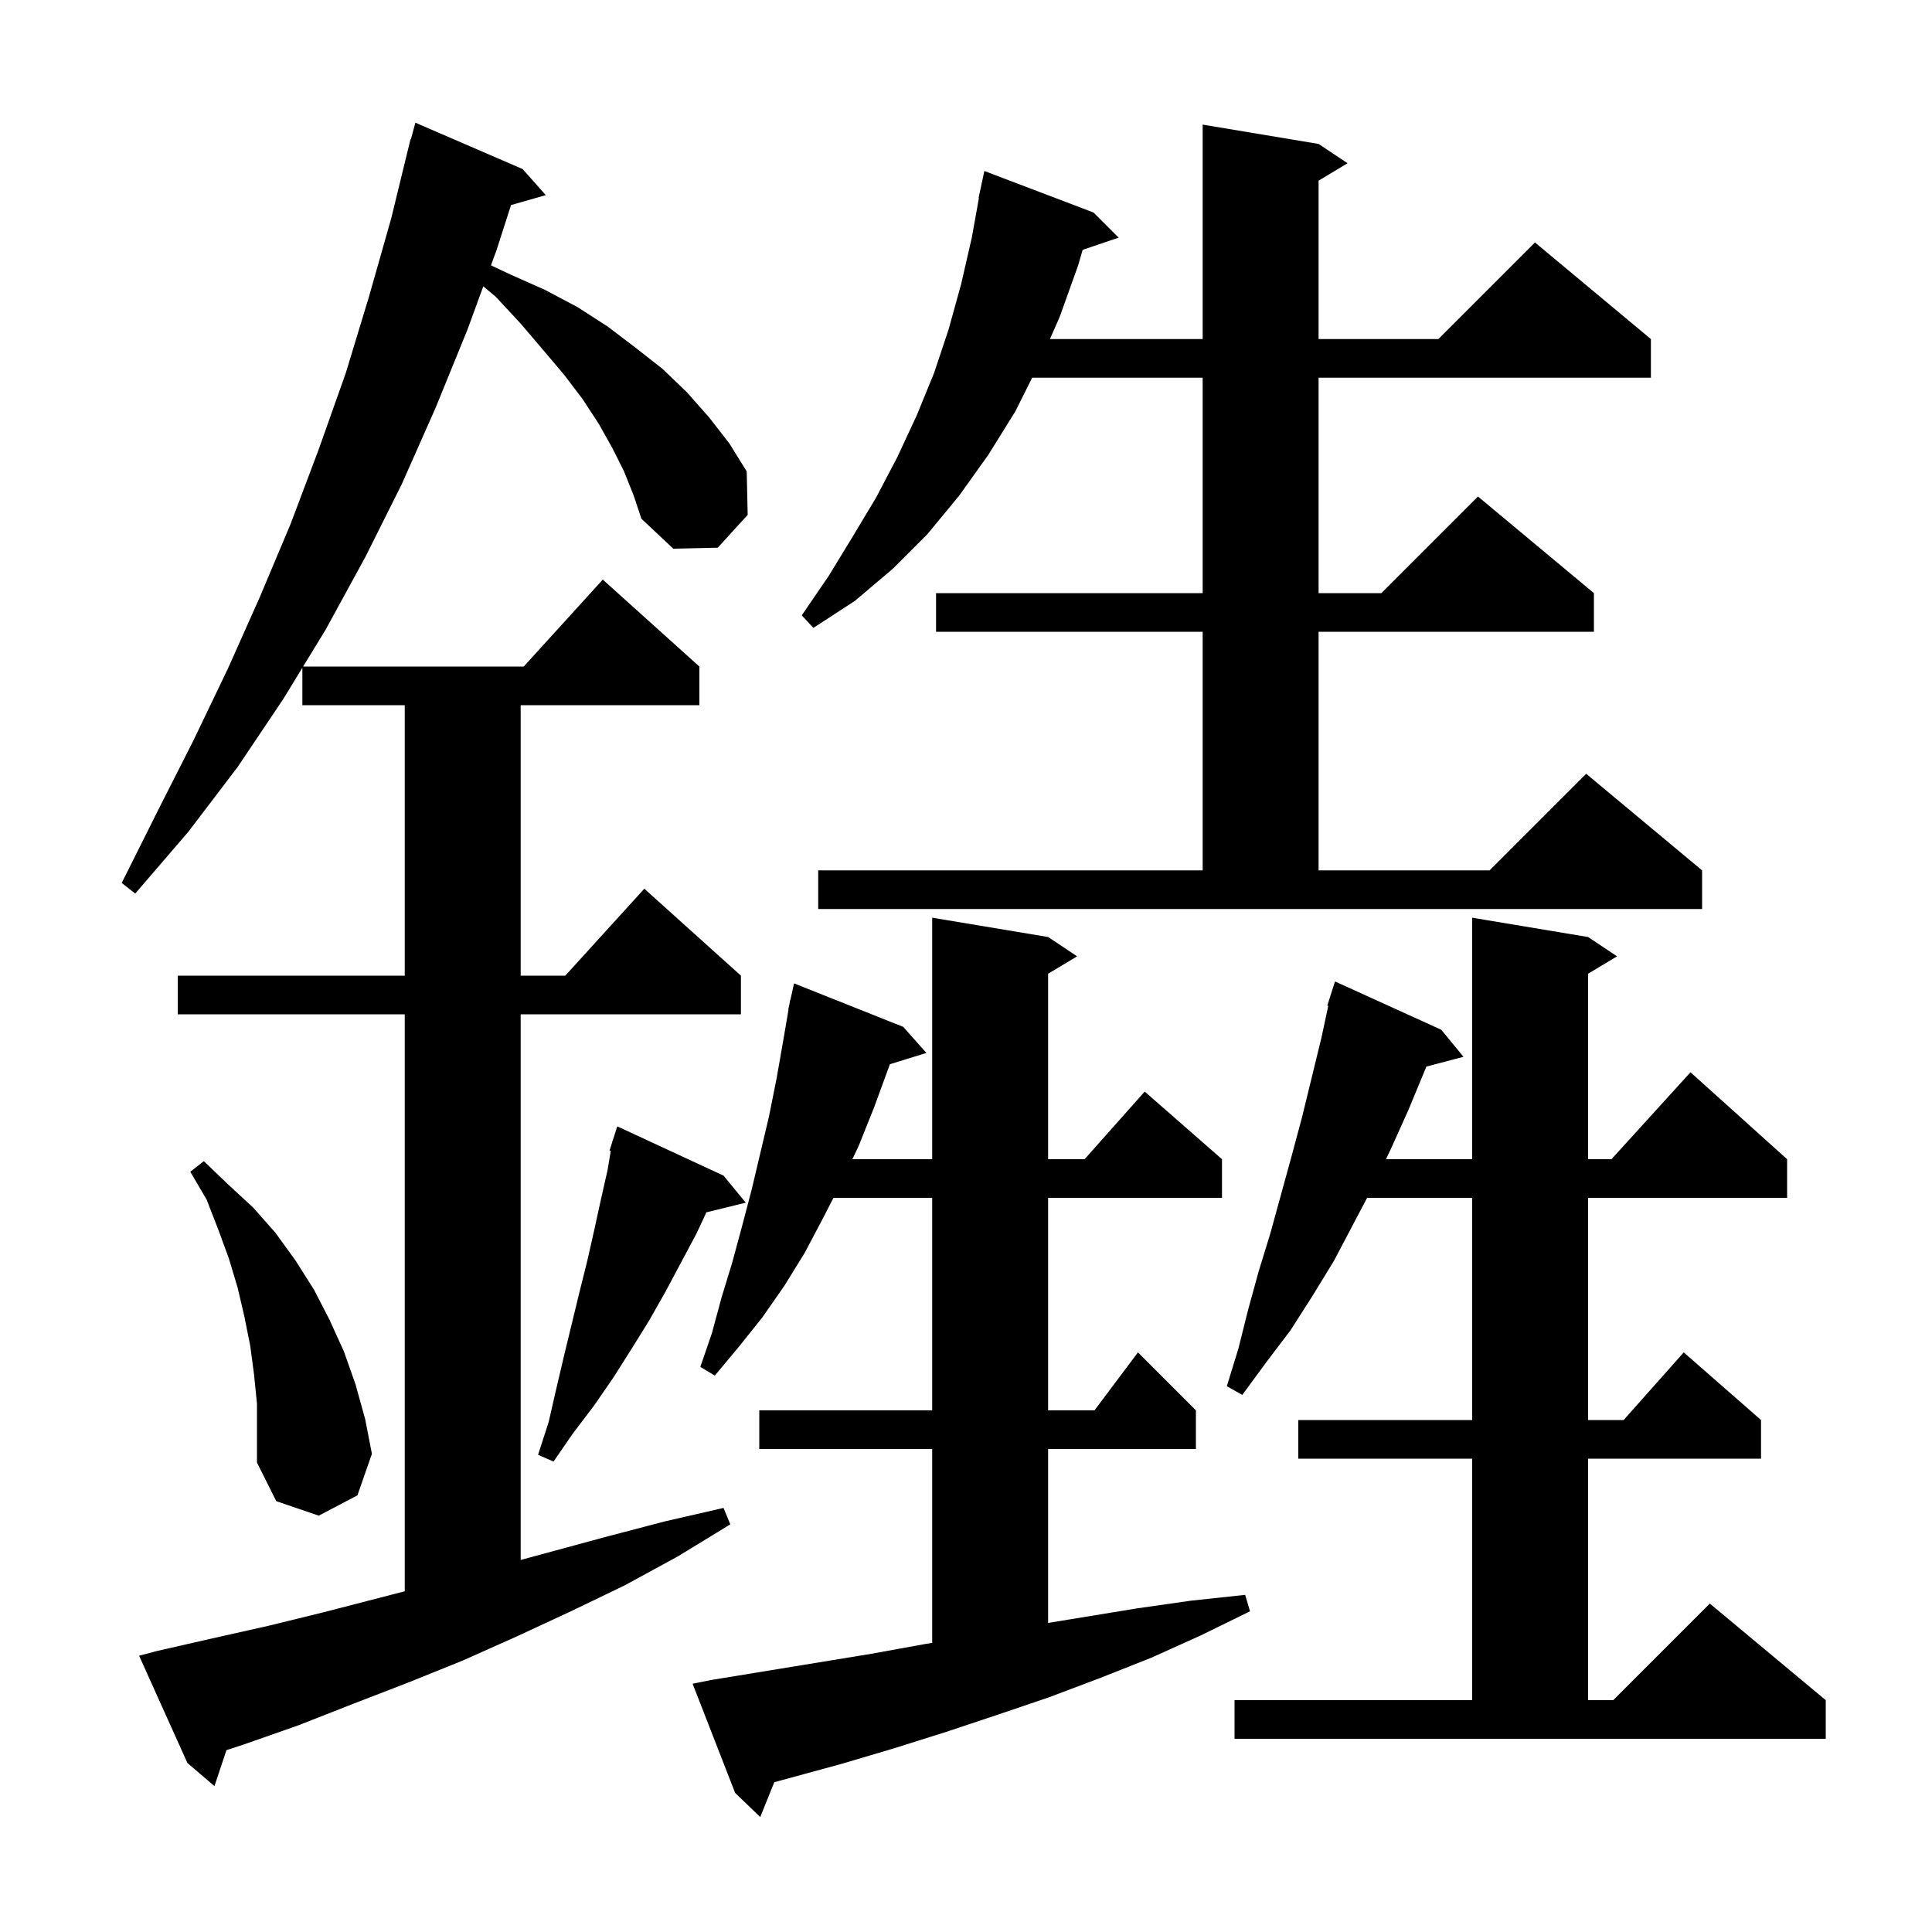 <svg xmlns="http://www.w3.org/2000/svg" xmlns:xlink="http://www.w3.org/1999/xlink" version="1.1" baseProfile="full" viewBox="0 0 200 200" width="200" height="200"><g fill="currentColor"><path d="M 73.7 173.9 L 90.2 171.2 L 95.7 170.2 L 96.5 170.069 L 96.5 150.0 L 78.6 150.0 L 78.6 146.0 L 96.5 146.0 L 96.5 124.0 L 86.278 124.0 L 85.2 126.1 L 83.3 129.7 L 81.2 133.1 L 78.9 136.4 L 76.5 139.4 L 74.0 142.4 L 72.5 141.5 L 73.7 138.0 L 74.7 134.3 L 75.8 130.7 L 76.8 127.0 L 77.8 123.2 L 79.6 115.6 L 80.4 111.6 L 81.1 107.6 L 81.629 104.504 L 81.6 104.5 L 81.726 103.932 L 81.8 103.5 L 81.821 103.505 L 82.2 101.8 L 93.5 106.3 L 95.9 109.0 L 92.118 110.169 L 92.0 110.5 L 90.5 114.6 L 88.9 118.6 L 88.237 120.0 L 96.5 120.0 L 96.5 95.0 L 108.5 97.0 L 111.5 99.0 L 108.5 100.8 L 108.5 120.0 L 112.278 120.0 L 118.5 113.0 L 126.5 120.0 L 126.5 124.0 L 108.5 124.0 L 108.5 146.0 L 113.3 146.0 L 117.8 140.0 L 123.8 146.0 L 123.8 150.0 L 108.5 150.0 L 108.5 168.005 L 117.7 166.5 L 123.3 165.7 L 128.9 165.1 L 129.4 166.8 L 124.3 169.3 L 119.2 171.6 L 113.9 173.7 L 108.6 175.7 L 103.3 177.5 L 97.9 179.3 L 92.5 181.0 L 87.1 182.6 L 80.153 184.495 L 78.7 188.1 L 76.1 185.6 L 71.7 174.3 Z M 64.6 48.8 L 63.4 46.4 L 62.0 43.9 L 60.3 41.3 L 58.4 38.8 L 56.2 36.2 L 53.9 33.5 L 51.3 30.7 L 50.031 29.642 L 48.4 34.1 L 45.1 42.2 L 41.6 50.1 L 37.8 57.7 L 33.7 65.2 L 31.378 69.0 L 54.218 69.0 L 62.4 60.0 L 72.4 69.0 L 72.4 73.0 L 53.9 73.0 L 53.9 101.0 L 58.518 101.0 L 66.7 92.0 L 76.7 101.0 L 76.7 105.0 L 53.9 105.0 L 53.9 161.486 L 62.7 159.1 L 68.8 157.5 L 74.9 156.1 L 75.6 157.8 L 70.2 161.1 L 64.7 164.1 L 59.1 166.8 L 53.5 169.4 L 47.9 171.9 L 42.2 174.2 L 36.5 176.4 L 30.9 178.6 L 25.2 180.6 L 23.441 181.176 L 22.2 184.9 L 19.4 182.5 L 14.4 171.4 L 16.3 170.9 L 22.0 169.6 L 27.8 168.3 L 33.5 166.9 L 41.9 164.728 L 41.9 105.0 L 18.4 105.0 L 18.4 101.0 L 41.9 101.0 L 41.9 73.0 L 31.3 73.0 L 31.3 69.127 L 29.3 72.4 L 24.6 79.4 L 19.5 86.1 L 14.0 92.5 L 12.6 91.4 L 16.3 84.0 L 20.0 76.7 L 23.6 69.2 L 26.9 61.8 L 30.1 54.2 L 33.0 46.5 L 35.8 38.6 L 38.2 30.7 L 40.5 22.6 L 42.5 14.4 L 42.539 14.411 L 43.0 12.7 L 54.1 17.5 L 56.5 20.2 L 52.902 21.228 L 51.4 25.9 L 50.826 27.468 L 52.8 28.4 L 56.4 30.0 L 59.8 31.8 L 62.9 33.8 L 65.8 36.0 L 68.6 38.2 L 71.1 40.6 L 73.4 43.2 L 75.5 45.9 L 77.3 48.8 L 77.4 53.3 L 74.3 56.7 L 69.7 56.8 L 66.4 53.7 L 65.6 51.3 Z M 127.8 176.0 L 152.4 176.0 L 152.4 151.0 L 134.4 151.0 L 134.4 147.0 L 152.4 147.0 L 152.4 124.0 L 141.521 124.0 L 138.1 130.5 L 135.9 134.1 L 133.6 137.7 L 131.1 141.0 L 128.6 144.4 L 127.0 143.5 L 128.2 139.6 L 129.2 135.6 L 130.3 131.6 L 131.5 127.7 L 133.7 119.7 L 134.8 115.6 L 136.8 107.4 L 137.502 104.122 L 137.4 104.1 L 138.2 101.6 L 149.2 106.6 L 151.5 109.4 L 147.657 110.411 L 147.5 110.8 L 145.8 114.9 L 144.0 118.9 L 143.477 120.0 L 152.4 120.0 L 152.4 95.0 L 164.4 97.0 L 167.4 99.0 L 164.4 100.8 L 164.4 120.0 L 166.818 120.0 L 175.0 111.0 L 185.0 120.0 L 185.0 124.0 L 164.4 124.0 L 164.4 147.0 L 168.078 147.0 L 174.3 140.0 L 182.3 147.0 L 182.3 151.0 L 164.4 151.0 L 164.4 176.0 L 167.0 176.0 L 177.0 166.0 L 189.0 176.0 L 189.0 180.0 L 127.8 180.0 Z M 26.3 142.3 L 25.9 139.3 L 25.3 136.3 L 24.6 133.3 L 23.7 130.3 L 22.6 127.3 L 21.4 124.2 L 19.7 121.3 L 21.1 120.2 L 23.6 122.6 L 26.2 125.0 L 28.5 127.6 L 30.6 130.5 L 32.5 133.5 L 34.1 136.6 L 35.6 139.9 L 36.8 143.3 L 37.8 146.9 L 38.5 150.5 L 37.0 154.8 L 33.0 156.9 L 28.6 155.4 L 26.6 151.4 L 26.6 145.3 Z M 74.9 121.7 L 77.2 124.5 L 73.126 125.501 L 72.1 127.7 L 68.9 133.7 L 67.2 136.7 L 65.4 139.6 L 63.5 142.6 L 61.5 145.5 L 59.3 148.4 L 57.3 151.3 L 55.7 150.6 L 56.8 147.2 L 57.6 143.7 L 58.4 140.3 L 60.0 133.7 L 60.8 130.5 L 61.5 127.4 L 62.2 124.2 L 62.9 121.1 L 63.229 119.128 L 63.1 119.1 L 63.378 118.23 L 63.4 118.1 L 63.418 118.106 L 63.9 116.6 Z M 84.7 90.1 L 124.5 90.1 L 124.5 65.4 L 96.9 65.4 L 96.9 61.4 L 124.5 61.4 L 124.5 39.1 L 106.85 39.1 L 105.1 42.6 L 102.3 47.1 L 99.3 51.3 L 96.0 55.3 L 92.4 58.9 L 88.5 62.2 L 84.2 65.0 L 83.0 63.7 L 85.8 59.6 L 88.3 55.5 L 90.7 51.5 L 92.9 47.3 L 94.9 43.0 L 96.7 38.6 L 98.2 34.1 L 99.5 29.4 L 100.6 24.6 L 101.337 20.505 L 101.3 20.5 L 101.9 17.7 L 113.2 22.0 L 115.8 24.6 L 112.076 25.863 L 111.6 27.5 L 109.7 32.8 L 108.688 35.1 L 124.5 35.1 L 124.5 12.9 L 136.5 14.9 L 139.5 16.9 L 136.5 18.7 L 136.5 35.1 L 148.9 35.1 L 158.9 25.1 L 170.9 35.1 L 170.9 39.1 L 136.5 39.1 L 136.5 61.4 L 143.0 61.4 L 153.0 51.4 L 165.0 61.4 L 165.0 65.4 L 136.5 65.4 L 136.5 90.1 L 154.2 90.1 L 164.2 80.1 L 176.2 90.1 L 176.2 94.1 L 84.7 94.1 Z "/></g></svg>